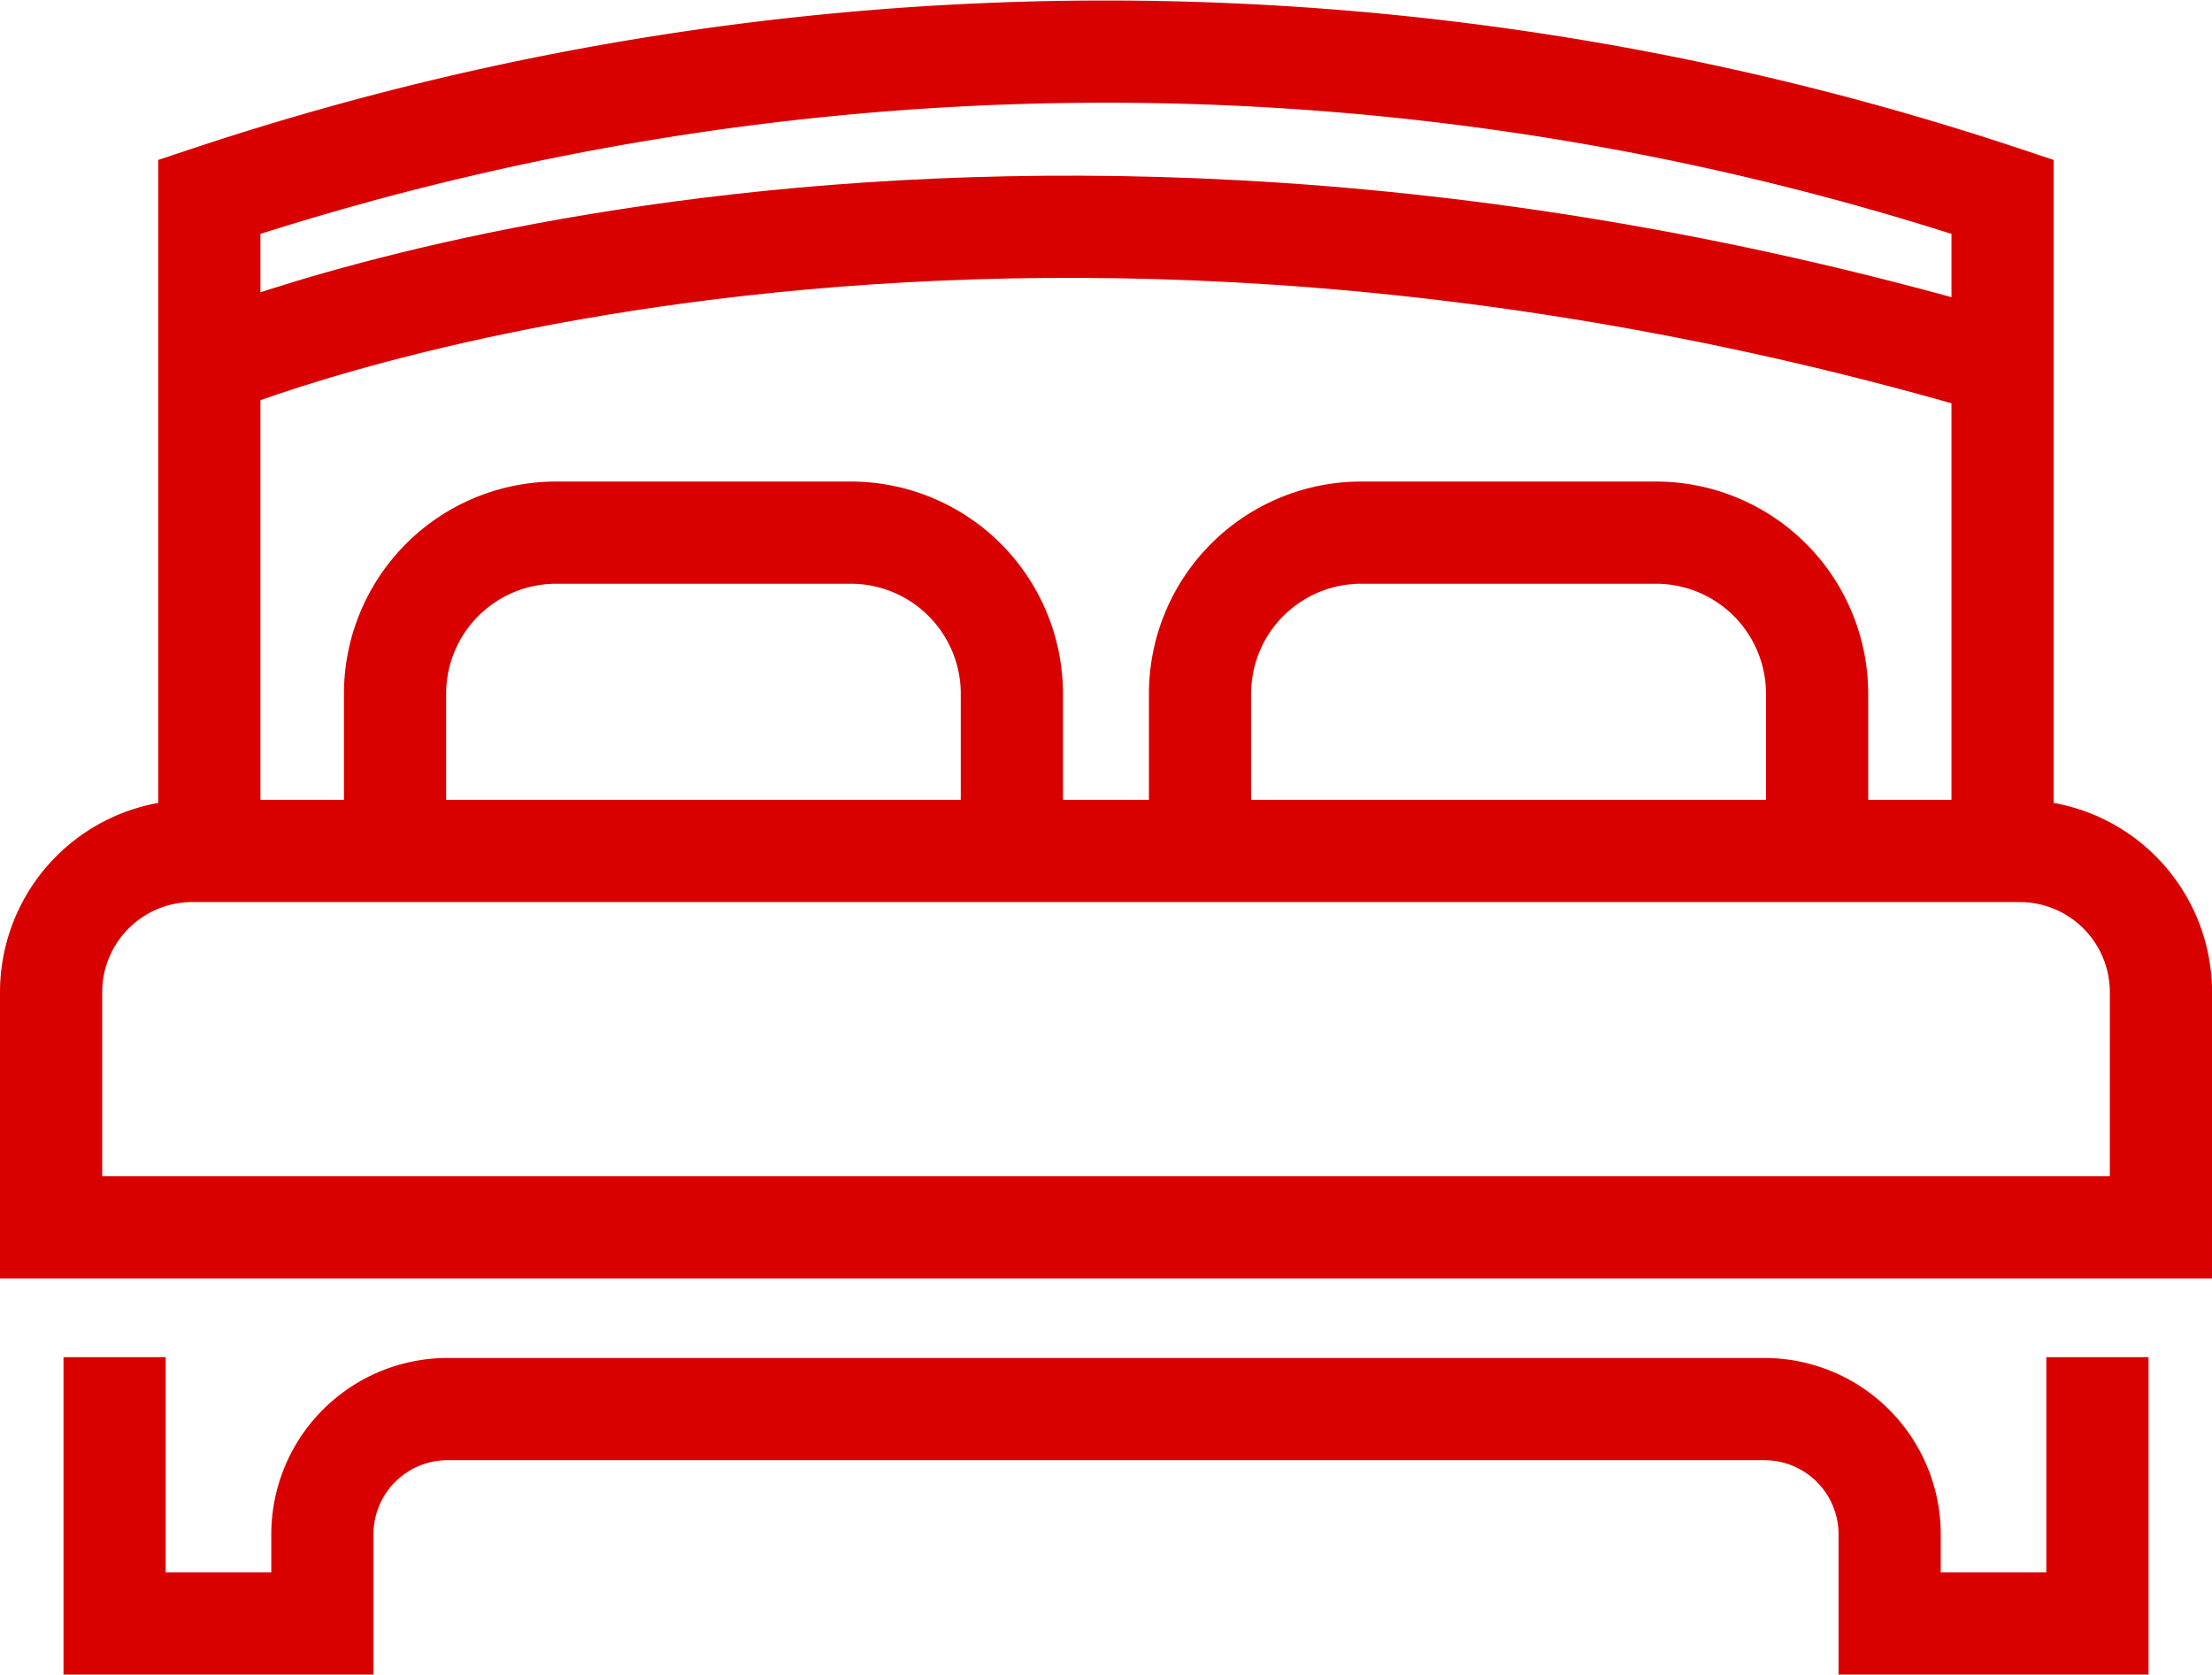<svg xmlns="http://www.w3.org/2000/svg" width="64.937" height="49.158" viewBox="0 0 64.937 49.158">
  <g id="Groupe_5466" data-name="Groupe 5466" transform="translate(-714.403 -6427.14)">
    <path id="Tracé_4762" data-name="Tracé 4762" d="M77.2,27.455V8.258a83.411,83.411,0,0,0-52.644,0v19.2" transform="translate(695.992 6424.659)" fill="none" stroke="#d90000" stroke-miterlimit="10" stroke-width="3"/>
    <path id="Tracé_4763" data-name="Tracé 4763" d="M24.557,30.778s21.7-9.12,52.644,0" transform="translate(695.992 6407.072)" fill="none" stroke="#d90000" stroke-miterlimit="10" stroke-width="3"/>
    <path id="Tracé_4764" data-name="Tracé 4764" d="M65.937,118.818H4v-6.9a4.148,4.148,0,0,1,4.149-4.148h53.64a4.148,4.148,0,0,1,4.149,4.148Z" transform="translate(711.903 6344.35)" fill="none" stroke="#d90000" stroke-miterlimit="10" stroke-width="3"/>
    <path id="Tracé_4765" data-name="Tracé 4765" d="M48.672,75.79V71.183A4.731,4.731,0,0,1,53.4,66.452h8.649a4.731,4.731,0,0,1,4.731,4.731V75.79" transform="translate(677.328 6376.324)" fill="none" stroke="#d90000" stroke-miterlimit="10" stroke-width="3"/>
    <path id="Tracé_4766" data-name="Tracé 4766" d="M153.216,75.79V71.183a4.731,4.731,0,0,1,4.731-4.731H166.6a4.731,4.731,0,0,1,4.731,4.731V75.79" transform="translate(596.416 6376.324)" fill="none" stroke="#d90000" stroke-miterlimit="10" stroke-width="3"/>
    <path id="Tracé_4767" data-name="Tracé 4767" d="M12.248,173.525v7.819h6.1v-2.618a3.677,3.677,0,0,1,3.677-3.677H60.681a3.677,3.677,0,0,1,3.677,3.677v2.618h6.1v-7.819" transform="translate(705.519 6293.455)" fill="none" stroke="#d90000" stroke-miterlimit="10" stroke-width="3"/>
  </g>
</svg>
